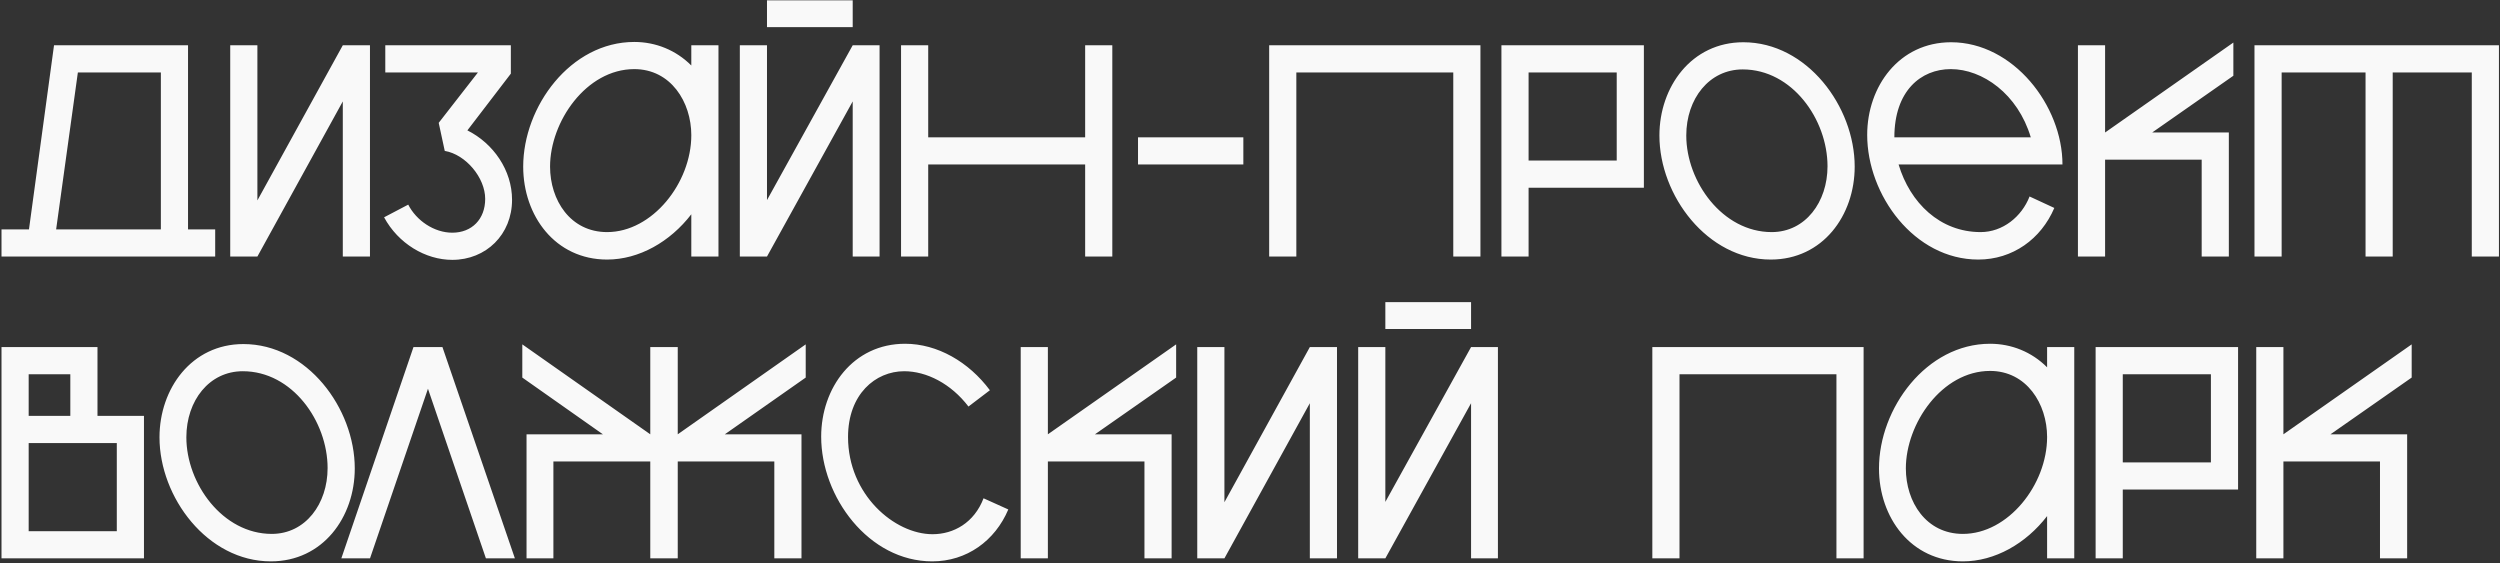 <?xml version="1.0" encoding="UTF-8"?> <svg xmlns="http://www.w3.org/2000/svg" width="994" height="224" viewBox="0 0 994 224" fill="none"><rect x="0" y="0" width="994" height="224" fill="#333333" stroke="none"/><path d="M21.48 18H74.76V91.2H85.56V102H0.6V91.2H11.52L21.48 18ZM30.96 28.8L22.32 91.2H63.96V28.8H30.96ZM91.537 18H102.338V79.68L136.298 18H147.098V102H136.298V40.32L102.338 102H91.537V18ZM152.712 86.4L162.312 81.36C165.552 87.72 172.632 92.52 179.832 92.52C187.632 92.52 192.912 87.12 192.912 79.08C192.912 70.68 185.232 61.44 176.832 60L174.432 48.84L190.032 28.8H153.192V18H203.112V29.28L185.832 51.84C196.152 57 203.592 67.68 203.592 79.44C203.592 93.24 193.272 103.32 179.832 103.32C169.152 103.32 158.352 96.84 152.712 86.4ZM241.385 92.28C259.385 92.28 274.865 72.72 274.865 53.76C274.865 40.56 266.705 27.48 252.185 27.48C233.105 27.48 218.705 48.36 218.705 66.24C218.705 79.56 226.745 92.28 241.385 92.28ZM274.865 26.04V18H285.665V102H274.865V85.2C266.465 96.12 254.105 103.2 241.385 103.2C220.745 103.2 208.025 85.8 208.025 66.24C208.025 42.36 226.865 16.68 252.185 16.68C260.705 16.68 268.745 19.92 274.865 26.04ZM339.035 18H349.715V102H339.035V40.32L304.955 102H294.155V18H304.955V79.56L339.035 18ZM304.955 10.8V0.12H339.035V10.8H304.955ZM431.456 18H442.256V102H431.456V65.4H369.056V102H358.256V18H369.056V54.6H431.456V18ZM452.475 65.4V54.6H494.355V65.4H452.475ZM504.623 18H588.623V102H577.823V28.8H515.423V102H504.623V18ZM596.967 18H653.607V74.64H607.767V102H596.967V18ZM607.767 28.8V63.84H642.807V28.8H607.767ZM693.143 16.8C718.463 16.8 737.423 42.36 737.423 66.24C737.423 85.68 724.703 103.2 704.063 103.2C678.863 103.2 659.783 77.76 659.783 53.88C659.783 34.56 672.503 16.8 693.143 16.8ZM692.903 27.6C679.583 27.6 670.463 39.24 670.463 53.88C670.463 72.24 684.863 92.28 704.423 92.28C717.863 92.28 726.622 80.28 726.622 66.12C726.622 47.52 712.583 27.6 692.903 27.6ZM807.437 54.6C802.277 37.32 788.237 27.48 775.637 27.48C763.757 27.48 753.197 36.12 753.197 54.6H807.437ZM787.517 92.28C796.277 92.28 803.837 86.16 806.957 78.12L816.797 82.68C811.517 95.04 800.237 103.2 786.557 103.2C761.117 103.2 742.397 77.52 742.397 53.64C742.397 34.32 755.117 16.8 775.757 16.8C800.477 16.8 820.037 42 820.037 65.4H754.877C759.437 80.64 771.317 92.28 787.517 92.28ZM887.986 16.92V30.12L855.706 52.68H886.186V102H875.386V63.48H836.986V102H826.186V18H836.986V52.68L887.986 16.92ZM896.381 18H993.581V102H982.781V28.8H951.341V102H940.541V28.8H907.181V102H896.381V18ZM0.6 138H38.76V165.36H57.24V222H0.6V138ZM11.4 148.8V165.36H27.96V148.8H11.4ZM11.4 176.16V211.2H46.44V176.16H11.4ZM96.775 136.8C122.095 136.8 141.055 162.36 141.055 186.24C141.055 205.68 128.335 223.2 107.695 223.2C82.495 223.2 63.415 197.76 63.415 173.88C63.415 154.56 76.135 136.8 96.775 136.8ZM96.535 147.6C83.215 147.6 74.095 159.24 74.095 173.88C74.095 192.24 88.495 212.28 108.055 212.28C121.495 212.28 130.255 200.28 130.255 186.12C130.255 167.52 116.215 147.6 96.535 147.6ZM164.397 138H175.917L204.717 222H193.197L170.157 154.56L147.117 222H135.717L164.397 138ZM320.35 136.92V150.12L288.19 172.68H318.67V222H307.87V183.48H269.47V222H258.55V183.48H220.03V222H209.35V172.68H239.71L207.67 150.12V136.92L258.55 172.68V138H269.47V172.68L320.35 136.92ZM391.061 198.12L400.901 202.56C395.621 215.04 384.341 223.2 370.661 223.2C345.341 223.2 326.501 197.52 326.501 173.64C326.501 154.2 339.221 136.68 359.861 136.68C372.701 136.68 385.181 143.88 393.581 155.16L385.061 161.64C378.101 152.52 368.381 147.6 359.501 147.6C348.101 147.6 337.181 156.72 337.181 173.76C337.181 196.68 355.661 212.4 370.781 212.4C379.181 212.4 387.341 207.84 391.061 198.12ZM467.634 136.92V150.12L435.354 172.68H465.834V222H455.034V183.48H416.634V222H405.834V138H416.634V172.68L467.634 136.92ZM476.03 138H486.83V199.68L520.79 138H531.59V222H520.79V160.32L486.83 222H476.03V138ZM584.894 138H595.574V222H584.894V160.32L550.814 222H540.014V138H550.814V199.56L584.894 138ZM550.814 130.8V120.12H584.894V130.8H550.814ZM656.967 138H740.967V222H730.167V148.8H667.767V222H656.967V138ZM780.447 212.28C798.447 212.28 813.927 192.72 813.927 173.76C813.927 160.56 805.767 147.48 791.247 147.48C772.167 147.48 757.767 168.36 757.767 186.24C757.767 199.56 765.807 212.28 780.447 212.28ZM813.927 146.04V138H824.727V222H813.927V205.2C805.527 216.12 793.167 223.2 780.447 223.2C759.807 223.2 747.087 205.8 747.087 186.24C747.087 162.36 765.927 136.68 791.247 136.68C799.767 136.68 807.807 139.92 813.927 146.04ZM833.217 138H889.857V194.64H844.017V222H833.217V138ZM844.017 148.8V183.84H879.057V148.8H844.017ZM958.884 136.92V150.12L926.604 172.68H957.084V222H946.284V183.48H907.884V222H897.084V138H907.884V172.68L958.884 136.92Z" fill="#F9F9F9"></path></svg> 